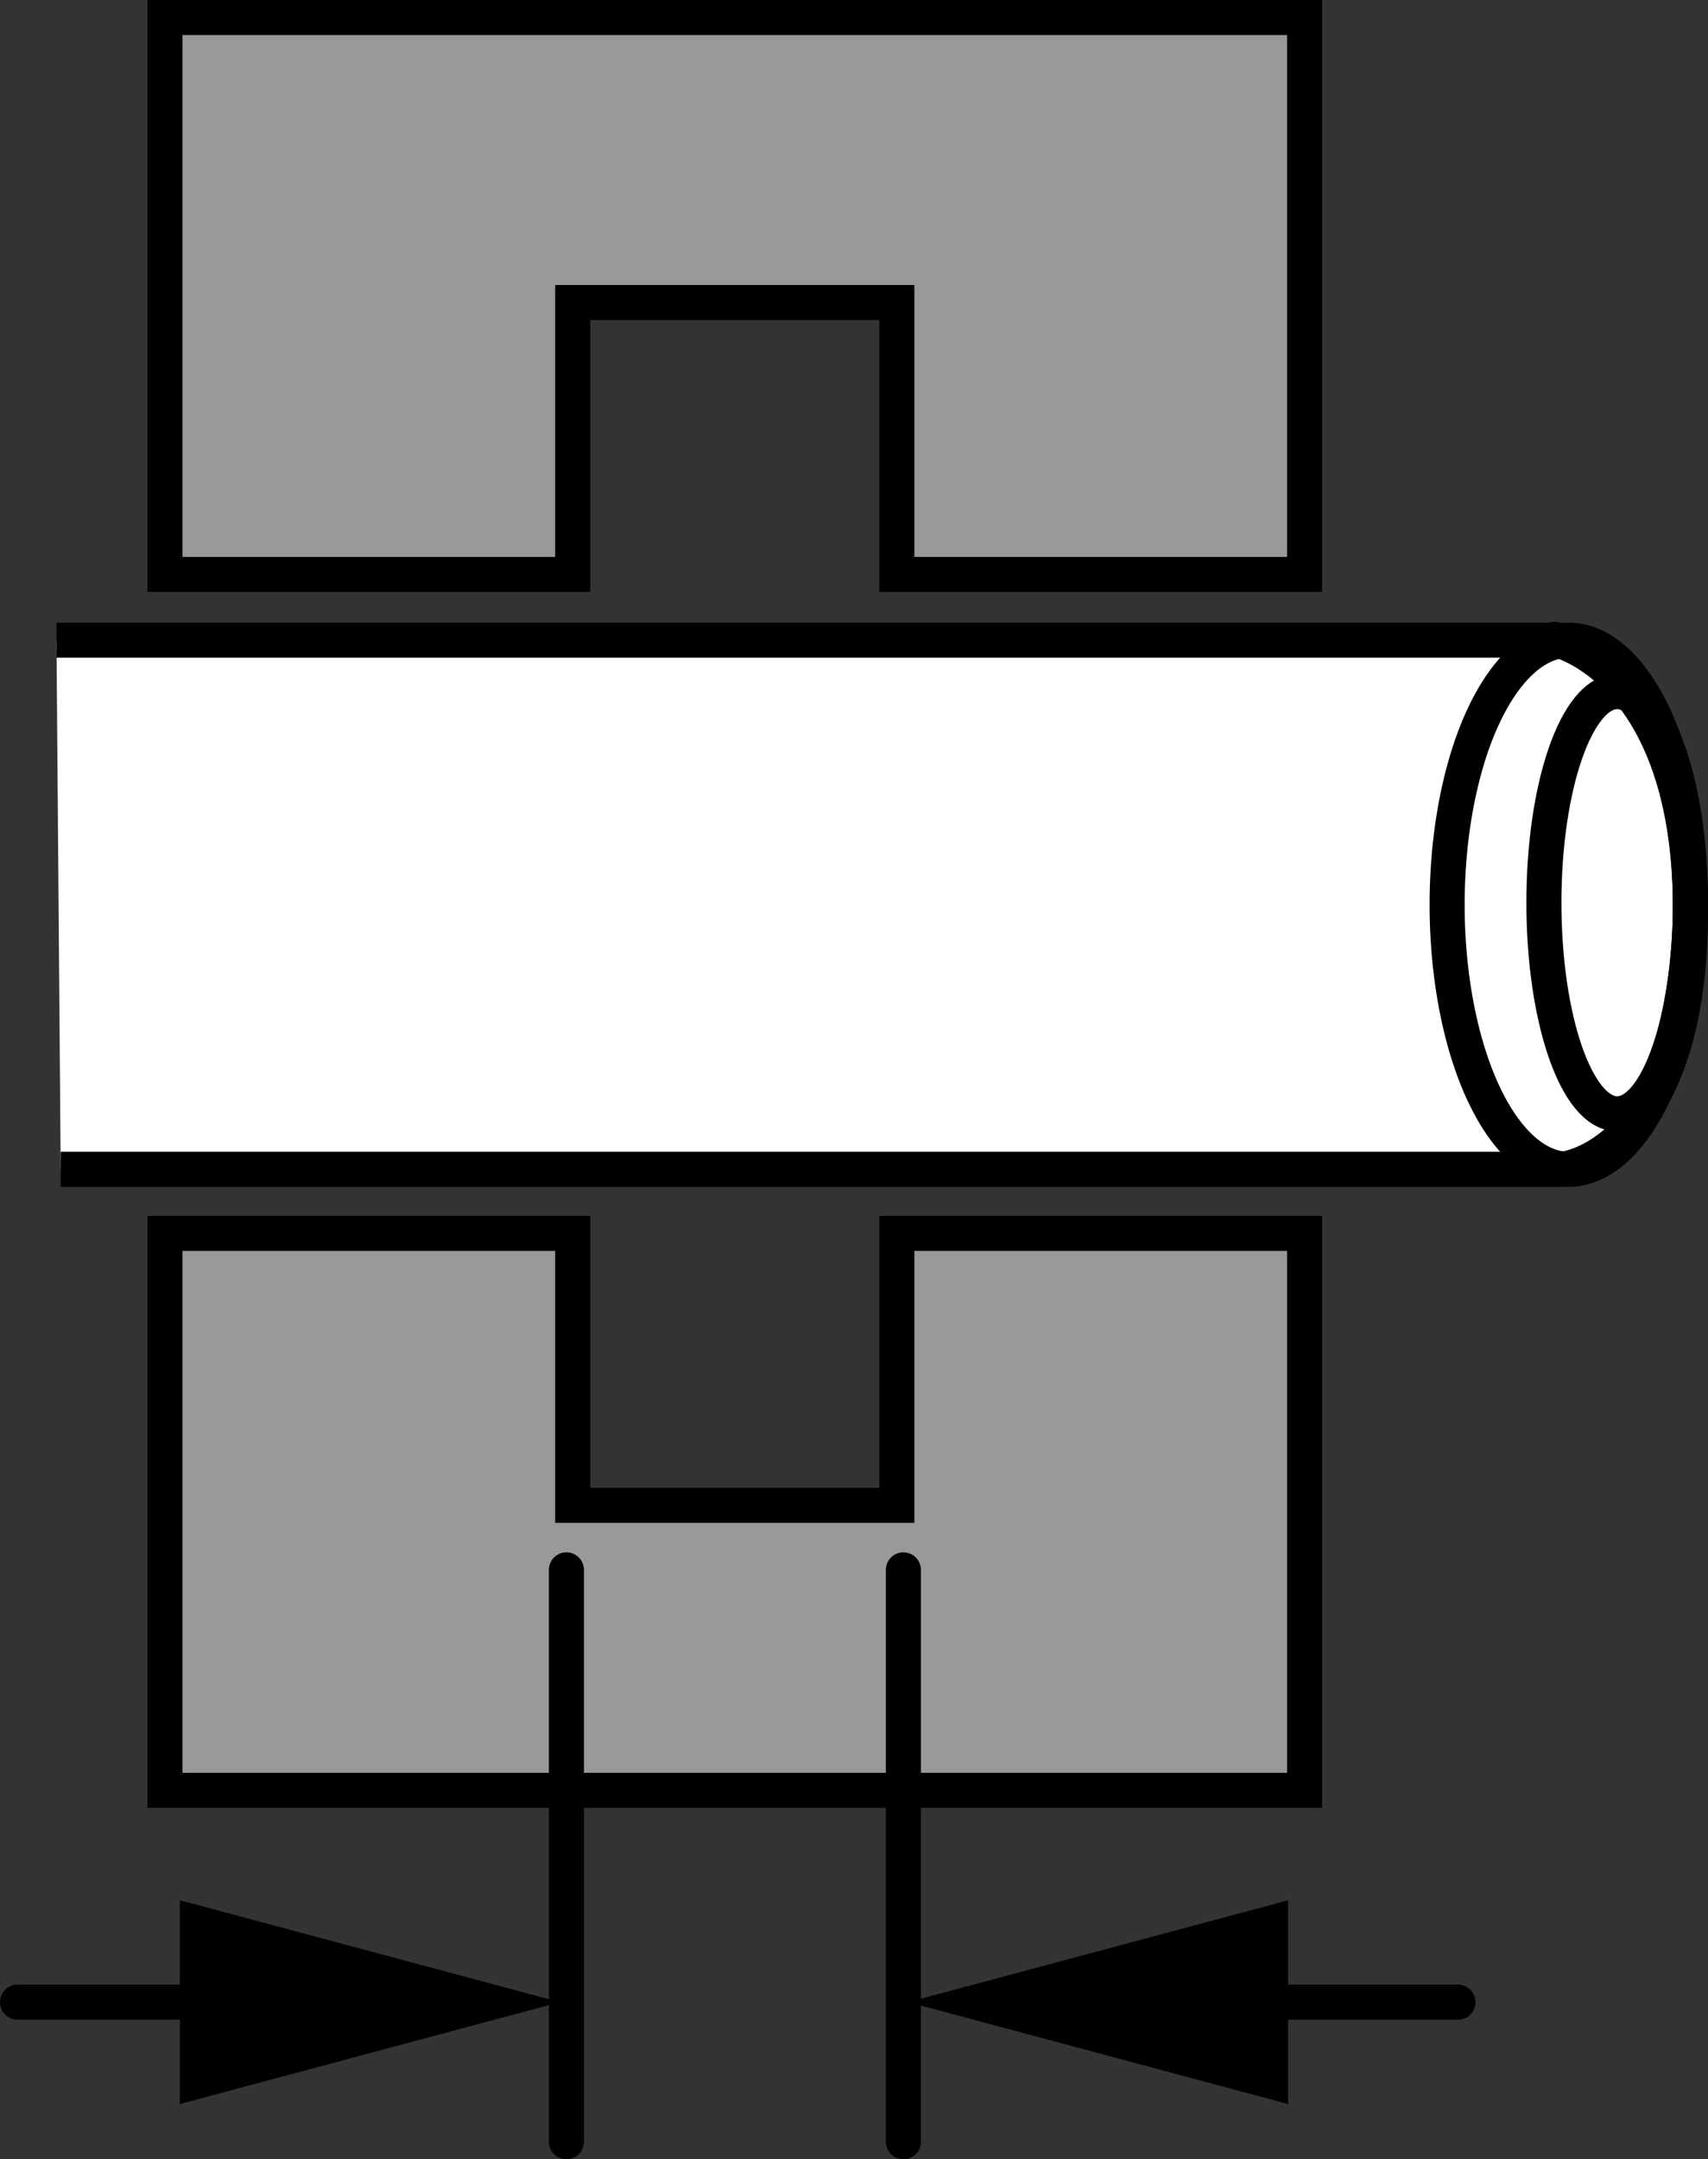 <?xml version="1.0" encoding="iso-8859-1"?>
<!-- Generator: Adobe Illustrator 28.1.0, SVG Export Plug-In . SVG Version: 6.00 Build 0)  -->
<svg version="1.1" xmlns="http://www.w3.org/2000/svg" xmlns:xlink="http://www.w3.org/1999/xlink" x="0px" y="0px"
	 width="38.981px" height="49.262px" viewBox="0 0 38.981 49.262" enable-background="new 0 0 38.981 49.262"
	 xml:space="preserve">
<rect x="0" y="0" width="38.981" height="49.262" fill="#333333" stroke="none"/>
<g id="spec">
	<path fill="#FFFFFF" stroke="#000000" stroke-width="0.8" stroke-linejoin="round" stroke-miterlimit="10" d="M1.385,26.677
		h34.27c0,0,2.991-0.277,2.925-6.082c-0.066-5.829-3.662-6.105-3.021-5.99H1.289"/>
	
		<ellipse fill="none" stroke="#000000" stroke-width="0.8" stroke-miterlimit="10" cx="35.803" cy="20.641" rx="2.776" ry="6.036"/>
	
		<ellipse fill="none" stroke="#000000" stroke-width="0.8" stroke-miterlimit="10" cx="36.908" cy="20.595" rx="1.672" ry="4.816"/>
	<polygon fill="#999999" stroke="#000000" stroke-width="0.8" stroke-miterlimit="10" points="3.765,0.4 3.765,13.106 
		13.071,13.106 13.071,6.902 20.468,6.902 20.468,13.106 29.774,13.106 29.774,0.4 	"/>
	<polygon fill="#999999" stroke="#000000" stroke-width="0.8" stroke-miterlimit="10" points="20.468,28.139 20.468,34.343 
		13.071,34.343 13.071,28.139 3.765,28.139 3.765,40.846 29.774,40.846 29.774,28.139 	"/>
</g>
<g id="callouts">
	<g>
		<g>
			
				<line fill="none" stroke="#000000" stroke-width="0.8" stroke-linecap="round" stroke-miterlimit="10" x1="27.813" y1="45.678" x2="33.275" y2="45.678"/>
			<g>
				<polygon points="29.398,48.002 20.726,45.678 29.398,43.354 				"/>
			</g>
		</g>
	</g>
	<g>
		<g>
			
				<line fill="none" stroke="#000000" stroke-width="0.8" stroke-linecap="round" stroke-miterlimit="10" x1="0.4" y1="45.678" x2="5.691" y2="45.678"/>
			<g>
				<polygon points="4.106,48.002 12.779,45.678 4.106,43.354 				"/>
			</g>
		</g>
	</g>
	
		<line fill="none" stroke="#000000" stroke-width="0.8" stroke-linecap="round" stroke-miterlimit="10" x1="12.927" y1="35.816" x2="12.927" y2="48.862"/>
	
		<line fill="none" stroke="#000000" stroke-width="0.8" stroke-linecap="round" stroke-miterlimit="10" x1="20.618" y1="35.816" x2="20.618" y2="48.862"/>
</g>
</svg>

